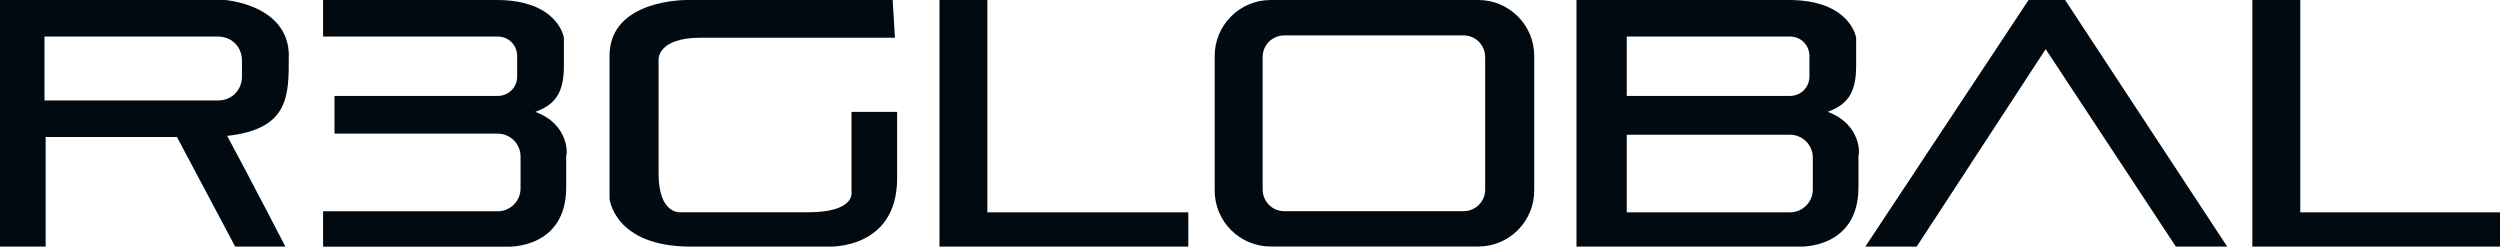 <?xml version="1.0" encoding="UTF-8"?> <svg xmlns="http://www.w3.org/2000/svg" id="_Слой_2" data-name="Слой_2" viewBox="0 0 302.32 29.82"><defs><style> .cls-1 { fill: #010a10; } </style></defs><g id="_Слой_1-2" data-name="Слой_1"><g><path class="cls-1" d="M34.93,6.76C34.93.55,27.2,0,27.2,0H0v29.82h5.52v-13.25h15.88l7.04,13.25h6.07s-4.14-8.01-7.04-13.39c7.59-.83,7.45-4.97,7.45-9.66ZM5.38,12.15v-7.73h20.98c1.66,0,2.9,1.24,2.9,2.9v1.93c0,1.66-1.24,2.9-2.9,2.9H5.38Z"></path><path class="cls-1" d="M107.95,0h-24.85s-9.39-.14-9.39,6.76v17.26s.55,5.8,9.8,5.8h16.7s8.28.41,8.28-8.28v-8.01h-5.52v9.66s.55,2.48-5.25,2.48h-15.32s-2.76.41-2.76-4.69V7.18s-.14-2.62,5.11-2.62h23.47L107.95,0Z"></path><path class="cls-1" d="M113.61,0v29.82h30.09v-4.14h-24.3V0h-5.8Z"></path><path class="cls-1" d="M272.37,0v29.82h29.96v-4.14h-24.16V0h-5.8Z"></path><path class="cls-1" d="M178.77,0h-25.12c-3.73,0-6.76,3.04-6.76,6.76v16.29c0,3.73,3.04,6.76,6.76,6.76h25.12c3.73,0,6.76-3.04,6.76-6.76V6.76C185.54,3.04,182.5,0,178.77,0ZM179.6,22.92c0,1.52-1.24,2.62-2.62,2.62h-21.67c-1.52,0-2.62-1.24-2.62-2.62V6.9c0-1.52,1.24-2.62,2.62-2.62h21.67c1.52,0,2.62,1.24,2.62,2.62v16.01Z"></path><path class="cls-1" d="M221.01,13.53c2.21-.83,3.45-2.07,3.45-5.52v-3.45S223.78,0,216.32,0h-25.68v29.82h27.06s7.04.28,7.04-7.18v-3.87c.14,0,.41-3.73-3.73-5.25ZM196.72,4.42h19.74c1.38,0,2.35,1.1,2.35,2.35v2.48c0,1.38-1.11,2.35-2.35,2.35h-19.74v-7.18ZM219.22,22.92c0,1.52-1.24,2.76-2.76,2.76h-19.74v-9.39h19.74c1.52,0,2.76,1.24,2.76,2.76v3.87Z"></path><path class="cls-1" d="M225.57,29.82L245.31,0h4.42l19.6,29.82h-6.21l-15.74-23.88-15.6,23.88h-6.21Z"></path><path class="cls-1" d="M64.74,13.53c2.21-.83,3.45-2.07,3.45-5.52v-3.45S67.51,0,60.05,0h-20.98v4.42h21.12c1.38,0,2.35,1.1,2.35,2.35v2.48c0,1.38-1.1,2.35-2.35,2.35h-19.74v4.56h19.74c1.52,0,2.76,1.24,2.76,2.76v3.87c0,1.52-1.24,2.76-2.76,2.76h-21.12v4.28h22.36s7.04.28,7.04-7.18v-3.87c.14,0,.41-3.73-3.73-5.25Z"></path></g></g></svg> 
